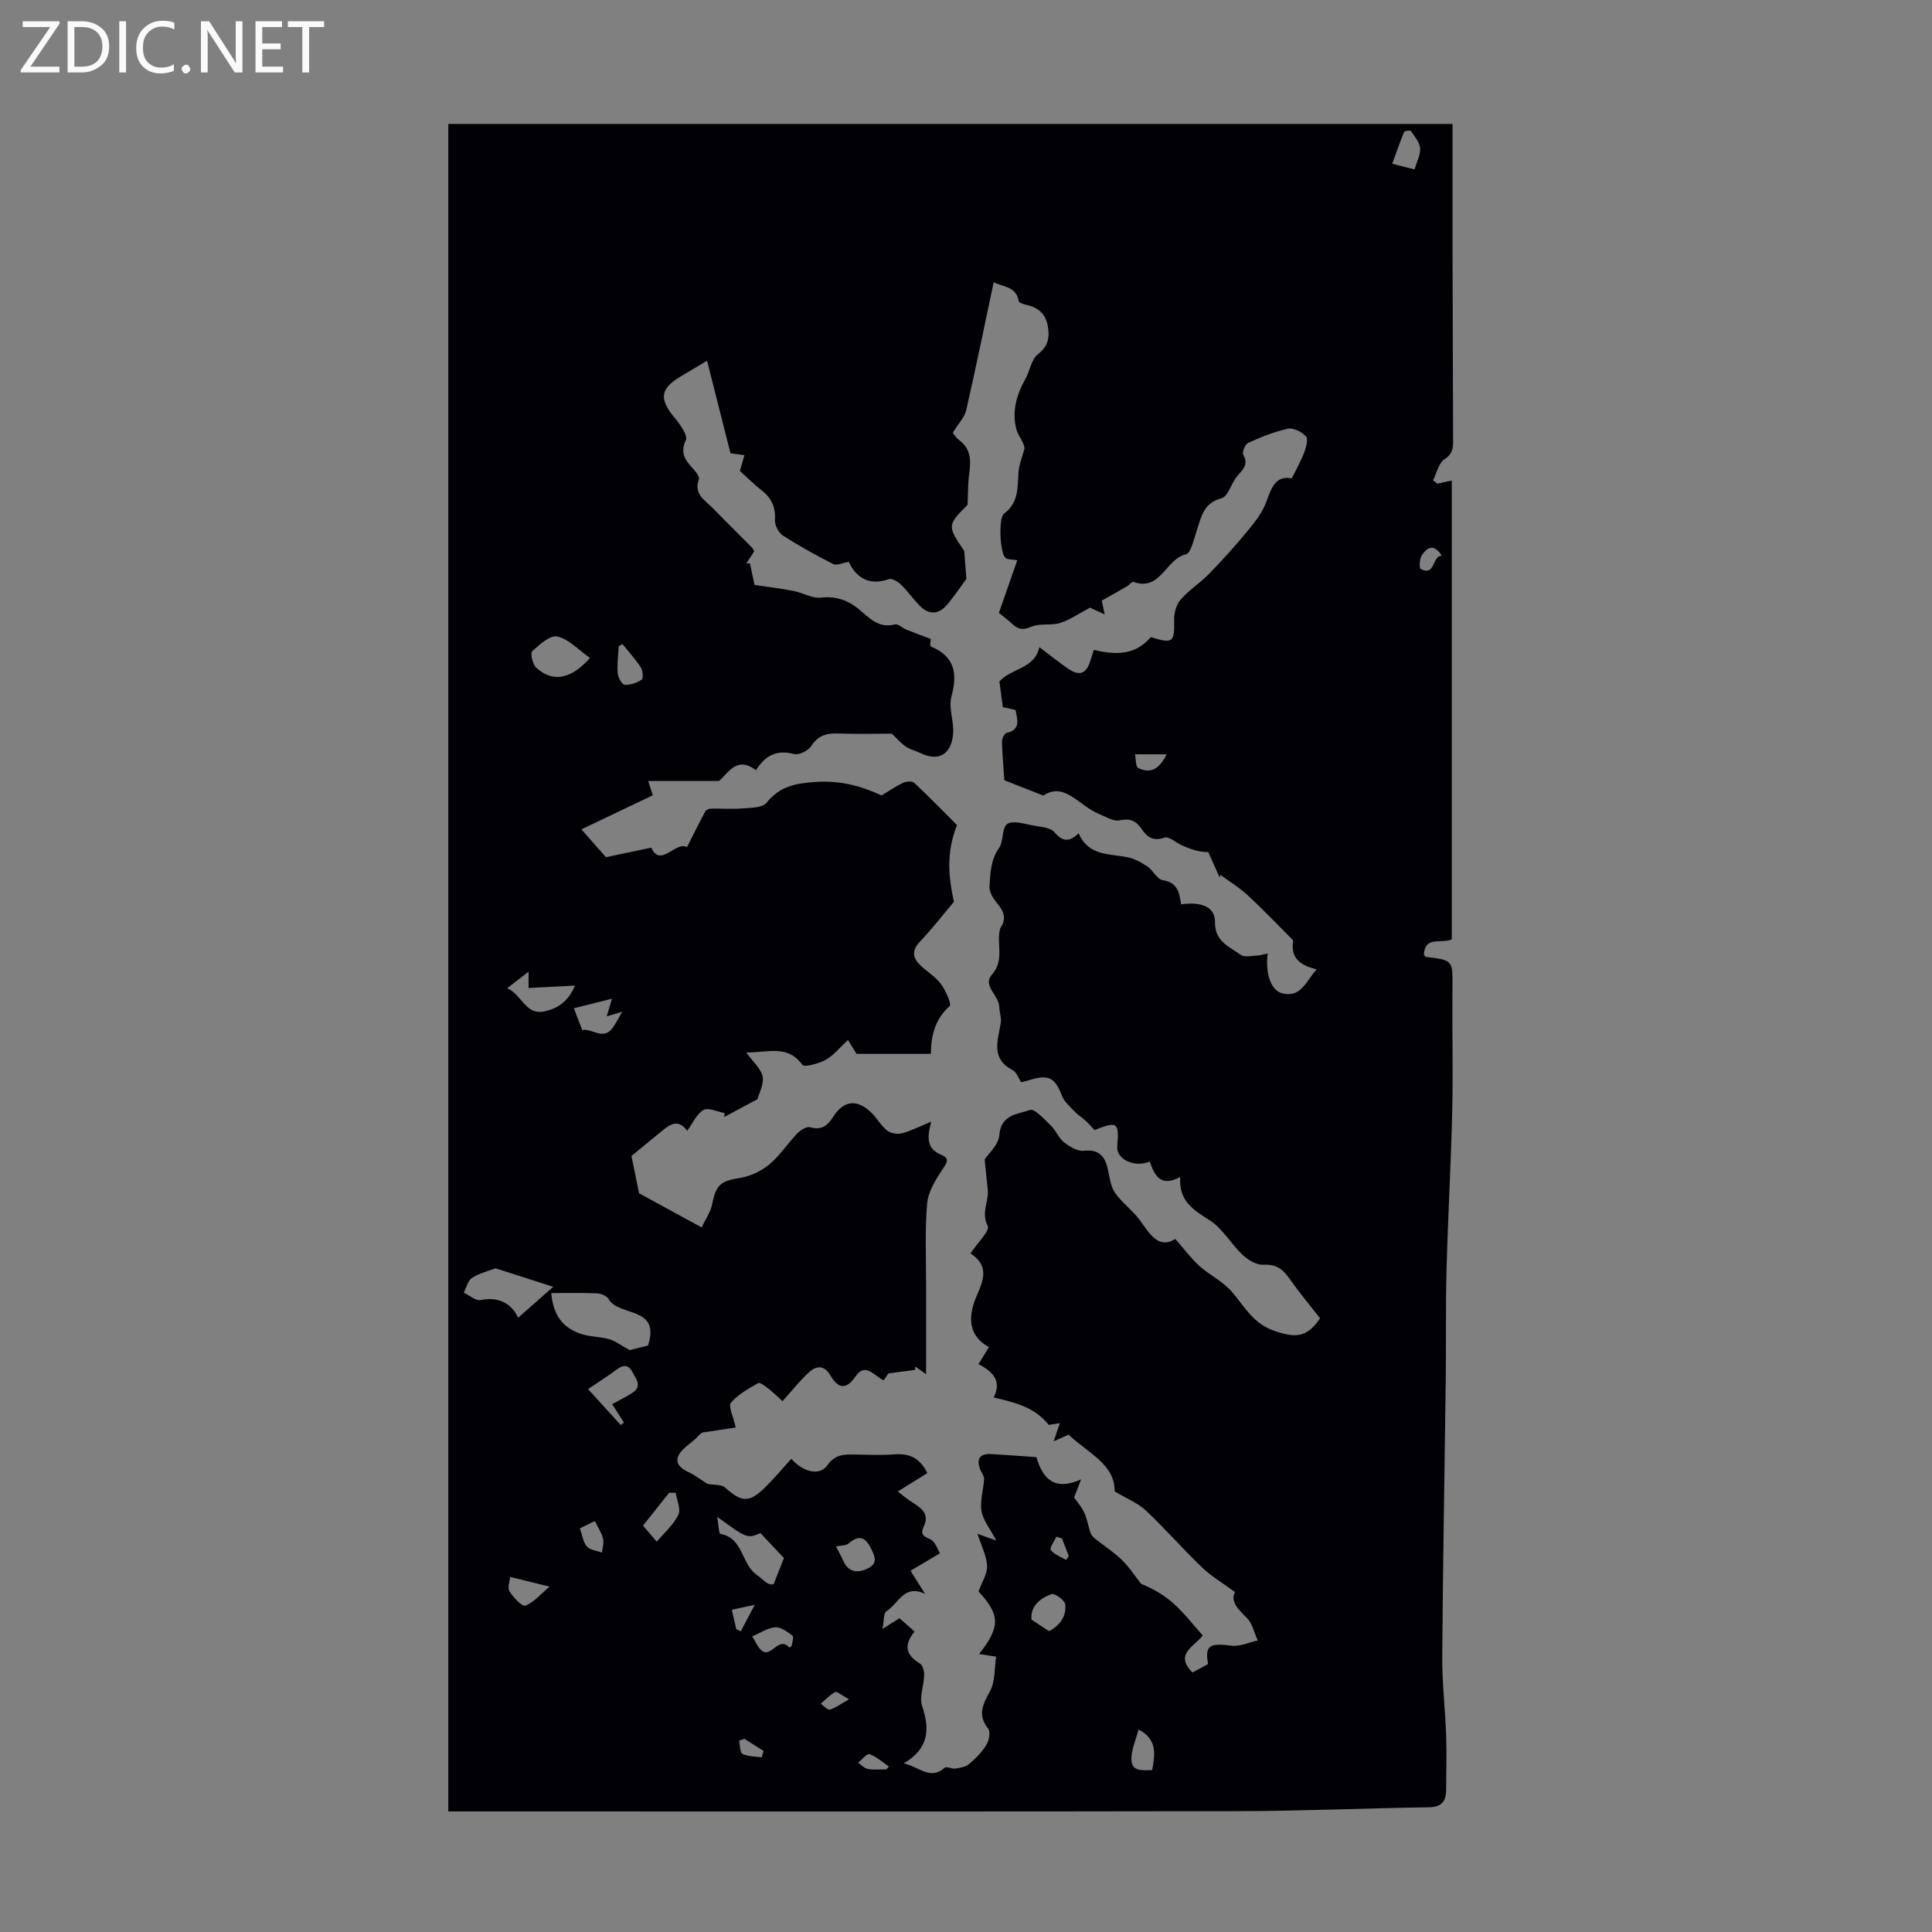 <svg enable-background="new 0 0 400 400" viewBox="0 0 400 400" xmlns="http://www.w3.org/2000/svg"><rect x="0" y="0" width="400" height="400" fill="#808080" stroke="none"/><g fill="#fafafb"><path d="m12.4 4.8-6.1 9h6v1.2h-8v-.5l6.1-8.9h-5.7v-1.2h7.6v.4z"/><path d="m14 15v-10.6h3c1.6 0 2.9.5 4 1.4s1.6 2.2 1.6 3.8-.5 3-1.6 3.9-2.4 1.5-4 1.5zm1.4-9.4v8.2h1.6c1.3 0 2.4-.4 3.1-1.1s1.1-1.8 1.1-3.1-.4-2.3-1.2-3-1.8-1-3.1-1z"/><path d="m26.1 4.4v10.6h-1.4v-10.6z"/><path d="m36.1 14.6c-.8.4-1.8.6-2.9.6-1.5 0-2.7-.5-3.6-1.4s-1.4-2.2-1.4-3.8c0-1.7.5-3.1 1.5-4.1s2.3-1.6 3.9-1.6c1 0 1.8.1 2.5.4v1.4c-.8-.4-1.6-.6-2.5-.6-1.2 0-2.1.4-2.9 1.2s-1.1 1.8-1.1 3.2c0 1.3.3 2.3 1 3s1.6 1.1 2.7 1.1c1 0 2-.2 2.7-.7v1.3z"/><path d="m37.6 14.3c0-.2.1-.5.3-.6s.4-.3.6-.3c.3 0 .5.1.6.3s.3.4.3.6-.1.4-.3.6-.4.3-.6.3c-.3 0-.5-.1-.6-.3s-.3-.4-.3-.6z"/><path d="m50.2 15h-1.6l-5.3-8.2c-.2-.2-.3-.5-.4-.7 0 .2.1.7.1 1.5v7.4h-1.4v-10.6h1.7l5.2 8.1c.2.4.4.6.4.7 0-.3-.1-.8-.1-1.5v-7.3h1.4z"/><path d="m58.6 15h-5.7v-10.6h5.5v1.2h-4.1v3.4h3.8v1.2h-3.8v3.6h4.3z"/><path d="m67.1 5.6h-3.1v9.4h-1.4v-9.4h-3v-1.2h7.5z"/></g><path d="m92.82 375.03c0-116.62 0-232.92 0-349.37h207.91c0 8.69-.01 17.3 0 25.9.03 13.21.07 26.42.12 39.63.01 1.58-.08 2.79-1.77 3.88-1.23.79-1.62 2.88-2.39 4.39.31.22.62.44.93.67.99-.22 1.99-.43 2.96-.64v94.99c-2.15 1-5.63-.82-5.78 3.24.15.14.29.37.46.39 5.61.7 5.51.7 5.45 6.52-.08 8.38.15 16.76-.04 25.13-.25 11.03-.88 22.05-1.18 33.07-.2 7.57-.07 15.15-.16 22.72-.24 19.13-.6 38.27-.73 57.4-.04 5.46.62 10.92.81 16.38.13 3.73 0 7.47 0 11.21 0 2.42-.95 3.6-3.62 3.64-13.2.19-26.4.78-39.61.8-50.65.1-101.3.05-151.95.05-3.84 0-7.7 0-11.41 0zm130.5-202.51c2.01 4.7 6.28 4.2 10.06 4.95 1.47.29 2.91 1.07 4.17 1.92 1.18.79 2.01 2.66 3.18 2.84 3.15.49 3.44 2.67 3.8 5 4.4-.6 7.08.62 7.02 3.72-.07 3.94 2.98 5.06 5.34 6.75.78.56 2.27.18 3.43.13.68-.03 1.34-.26 2.14-.43-.53 4.38.73 7.79 3.19 8.3 3.73.79 4.73-2.48 6.94-5.02-3.33-.76-5.43-2.31-4.86-5.76.03-.17-.16-.41-.31-.55-3.06-3.06-6.04-6.19-9.21-9.12-1.68-1.55-3.68-2.75-5.54-4.11-.05.18-.1.36-.15.54-.78-1.75-1.57-3.51-2.35-5.26-2.04 0-3.73-.65-5.4-1.37-1.26-.54-2.75-1.95-3.66-1.63-2.38.84-3.63-.14-4.77-1.82-1.13-1.66-2.39-2.21-4.54-1.76-1.3.27-2.91-.78-4.33-1.35-4.03-1.63-7.1-6.72-11.45-3.77-3.33-1.31-5.86-2.31-8.08-3.18-.18-2.68-.43-5.32-.49-7.97-.01-.62.49-1.71.93-1.81 3.02-.71 2.26-2.76 1.87-4.78-.92-.2-1.84-.4-2.63-.57-.26-1.95-.48-3.69-.7-5.32 2.45-2.79 7.25-2.53 8.28-7.1 2.13 1.61 3.96 3.08 5.88 4.41 2.38 1.66 3.83 1.13 4.65-1.55.22-.73.47-1.46.74-2.3 4.48 1.1 8.6 1.13 11.8-2.65 4.58 1.45 4.94 1.09 4.82-3.59-.04-1.41.47-3.16 1.37-4.19 1.71-1.97 4.01-3.41 5.84-5.29 2.77-2.85 5.45-5.81 7.98-8.88 1.52-1.84 3.09-3.83 3.89-6.03 1.07-2.91 1.91-5.53 5.28-4.89.99-2.01 1.92-3.61 2.56-5.31.4-1.07.89-2.81.38-3.37-.85-.94-2.62-1.83-3.75-1.59-2.84.61-5.59 1.75-8.25 2.95-.61.28-1.27 1.95-.99 2.45 1.25 2.2-.33 3.23-1.41 4.62-1.12 1.43-1.77 4.03-3.07 4.37-3.92 1.02-4.24 4.11-5.24 7-.57 1.65-1.12 4.38-2.13 4.61-4.2.95-5.25 7.74-10.88 5.72-.3-.11-.86.63-1.34.91-1.7.99-3.41 1.94-5.22 2.97.11.53.3 1.42.6 2.84-1.52-.69-2.55-1.16-3.04-1.39-2.35 1.24-4.17 2.54-6.19 3.17-1.88.59-4.17.01-5.92.77-1.79.78-2.84.54-4.08-.65-.87-.84-1.86-1.55-2.67-2.21 1.34-3.83 2.58-7.37 3.81-10.9-1.1-.2-2.03-.09-2.47-.51-1.15-1.1-1.46-8.25-.26-9.15 3-2.22 2.78-5.33 2.97-8.47.11-1.68.82-3.33 1.25-4.99-.07-1.34-1.33-2.58-1.7-4.05-.92-3.64.04-7.07 1.86-10.32.96-1.7 1.25-4.09 2.63-5.17 2.17-1.71 2.45-3.5 2.03-5.85-.45-2.53-2.02-3.85-4.46-4.37-.57-.12-1.51-.43-1.56-.77-.5-3.03-3.09-2.87-5.18-3.9-1.92 9.05-3.69 17.77-5.68 26.44-.35 1.53-1.65 2.85-2.78 4.71.03.04.55.95 1.32 1.53 2.56 1.91 2.42 4.46 2.05 7.2-.25 1.82-.2 3.69-.31 6.19-4.22 4.23-4.22 4.37-.7 9.55.14 1.79.28 3.57.45 5.79-1.04 1.41-2.36 3.36-3.84 5.18-1.85 2.28-3.92 2.37-5.9.3-1.32-1.37-2.42-2.95-3.78-4.27-.65-.62-1.86-1.38-2.5-1.16-4.22 1.46-6.82-.38-8.33-3.56-1.34.21-2.52.8-3.21.45-3.57-1.82-7.09-3.76-10.45-5.93-.9-.59-1.7-2.18-1.63-3.25.17-2.64-.73-4.51-2.75-6.09-1.58-1.24-3.01-2.66-4.51-4.01.32-1.1.61-2.09.95-3.27-1.23-.17-2.17-.3-2.89-.39-1.62-6.41-3.19-12.58-4.85-19.17-2.41 1.44-4.04 2.4-5.66 3.38-4.04 2.46-4.24 4.57-1.18 8.28 1.16 1.4 2.92 3.77 2.44 4.79-1.41 3.04.28 4.51 1.87 6.34.42.49 1 1.32.84 1.75-1.16 3.1 1.31 4.37 2.92 6.03 2.65 2.73 5.37 5.39 8.05 8.1.21.21.32.53.48.79-.58.89-1.11 1.72-1.64 2.54.25-.02.5-.04.75-.06.37 1.73.74 3.46.96 4.49 2.42.36 5.22.69 7.99 1.22 1.96.37 3.93 1.6 5.78 1.4 3.07-.33 5.54.51 7.74 2.33 2.24 1.85 4.14 4.12 7.59 3.21.63-.16 1.51.75 2.31 1.08 1.54.63 3.1 1.19 5.09 1.94 0-.06-.27 1.44.04 1.57 4.92 2.09 5.53 5.55 4.22 10.36-.64 2.37.58 5.18.35 7.74-.38 4.31-3.08 5.74-6.71 3.98-1-.49-2.14-.75-3.06-1.35s-1.65-1.49-2.91-2.69c-3.2 0-7.12.11-11.03-.04-2.41-.1-4.2.35-5.64 2.57-.63.98-2.57 1.96-3.57 1.69-3.61-.98-6.04.34-7.88 3.35-4.01-3.01-5.66.51-7.68 2.23-4.9 0-9.58 0-14.65 0 .47 1.44.73 2.23.96 2.95-4.89 2.34-9.6 4.59-14.78 7.06 1.89 2.15 3.48 3.95 5.07 5.76 3.06-.64 6-1.26 9.38-1.97 1.93 4.26 5.12-1.45 7.4-.1 1.34-2.65 2.53-5.05 3.79-7.41.17-.31.74-.56 1.12-.57 2.22-.05 4.45.13 6.65-.05 1.7-.14 4.09-.12 4.92-1.17 2.76-3.45 6.1-4.05 10.26-4.31 4.88-.31 9.14.74 13.56 2.81 1.33-.81 2.8-1.84 4.4-2.61.66-.32 1.93-.41 2.36-.01 3.15 2.95 6.17 6.05 8.85 8.74-2.28 5.72-1.77 10.7-.64 15.89-2.22 2.63-4.5 5.57-7.05 8.26-1.59 1.68-1.57 3.16-.13 4.65 1.39 1.44 3.26 2.47 4.44 4.04 1.01 1.34 2.29 4.26 1.85 4.65-3.13 2.75-3.85 6.31-3.89 9.88-5.38 0-10.35 0-15.38 0-.47-.76-.98-1.58-1.78-2.87-1.65 1.52-2.92 3.16-4.59 4.09-1.45.81-4.44 1.61-4.86 1.04-3.08-4.23-7.06-2.5-11.6-2.55 1.45 2.04 3.1 3.41 3.38 5.01.29 1.63-.76 3.5-1.07 4.67-2.49 1.33-4.69 2.51-6.88 3.69.03-.27.05-.55.08-.82-1.48-.27-3.32-1.2-4.36-.64-1.39.74-2.15 2.64-3.38 4.3-1.89-2.53-3.57-1.32-5.22.03-2.23 1.82-4.46 3.66-6.32 5.19.54 2.66 1.07 5.24 1.57 7.72 3.92 2.14 8.04 4.39 12.95 7.07.75-1.6 1.88-3.18 2.21-4.91.76-3.88 1.76-4.69 5.57-5.3 2.17-.34 4.47-1.38 6.17-2.77 2.22-1.82 3.82-4.36 5.84-6.45.67-.7 1.95-1.52 2.68-1.31 2.44.69 3.61-.36 4.85-2.27 2.15-3.34 4.93-3.55 7.79-.78 1.2 1.16 2.03 2.73 3.32 3.76.73.58 2.13.78 3.07.54 1.82-.47 3.53-1.37 6.05-2.4-1.02 3.63-.74 5.72 2.05 6.85 1.81.74 1.22 1.61.28 3.02-1.44 2.15-2.98 4.65-3.19 7.11-.48 5.64-.2 11.35-.21 17.03-.01 6.02 0 12.03 0 18.28-.75-.53-1.49-1.06-2.24-1.6-.01.23-.02.47-.04.7-1.78.23-3.56.47-5.53.73-.16.23-.56.83-.97 1.43-2.02-.91-3.77-3.81-5.83-.81s-3.69 2.37-5.21-.21c-1.29-2.2-2.91-2.01-4.4-.67-1.88 1.7-3.45 3.73-5.5 6.01-.88-.79-1.87-1.76-2.95-2.62-.64-.5-1.73-1.33-2.11-1.12-2.01 1.16-4.17 2.34-5.63 4.06-.59.7.48 2.79.99 5.13-1.95.3-4.18.63-6.4.97-.71-.06-1.22.68-1.85 1.3-.72.7-1.57 1.25-2.31 1.93-2.26 2.08-1.96 3.73.7 4.99 1.55.73 2.93 1.81 4 2.48 1.44.26 2.91.09 3.63.74 3.48 3.11 5.02 3.24 8.37-.06 1.88-1.85 3.57-3.9 5.36-5.87 2.57 2.84 5.9 3.58 7.5 1.31 1.53-2.17 3.32-2.24 5.47-2.2 2.8.05 5.61.18 8.39-.03 2.99-.23 5.21.63 6.82 3.88-1.8 1.12-3.63 2.26-6.13 3.81 1.06.8 1.99 1.61 3.03 2.26 1.86 1.17 3.58 2.34 2.37 4.96-.63 1.37-.45 1.96 1.23 2.62 1.17.46 1.75 2.43 2.1 2.96-2.56 1.52-4.31 2.55-6.09 3.61 1.2 1.9 2.11 3.35 3.02 4.8-4.39-2.16-5.61 2.18-8.02 3.59-.59.35-.46 1.93-.8 3.66 1.69-1.07 2.52-1.6 3.52-2.23 1.02.91 2.01 1.79 3.12 2.77-2.24 2.71-1.88 4.83 1.11 6.61.58.35.9 1.6.88 2.42-.05 2.14-1.05 4.5-.43 6.36 1.61 4.78 1.48 8.76-3.78 11.89 3.29.79 5.48 3.54 8.45.91.38-.34 1.49.28 2.21.17.98-.15 2.13-.33 2.84-.93 1.36-1.14 2.67-2.47 3.59-3.97.55-.9.89-2.71.37-3.36-2.27-2.85-1.11-5.01.38-7.74 1.1-2.02.9-4.75 1.27-7.17-1.57-.25-2.49-.39-3.53-.55 4.49-5.63 4.32-8.16-.12-12.95.72-1.99 1.84-3.66 1.78-5.28-.07-2-1.13-3.96-1.99-6.65 1.74.62 2.45.88 3.89 1.39-1.3-2.48-2.75-4.2-3.06-6.11-.35-2.12.41-4.41.53-6.63.03-.59-.49-1.21-.74-1.82-.89-2.22-.31-3.49 2.26-3.34 3.11.18 6.22.42 9.31.63 1.35 4.56 3.79 7.06 9.26 4.61-.7 1.82-1.08 2.81-1.45 3.77 2.22 2.88 2.2 2.89 3.34 7.17.13.49.56.98.98 1.32 1.83 1.47 3.85 2.75 5.53 4.37 1.53 1.48 2.7 3.32 4.03 5 2.52 1.01 4.88 2.39 6.85 4.19 2.14 1.95 3.93 4.29 5.9 6.48-1.67 2.32-5.96 3.81-2.13 7.68 1.15-.61 2.21-1.19 3.24-1.74-.71-3.85.31-4.41 4.83-3.81 1.74.23 3.63-.69 5.45-1.08-.73-1.59-1.11-3.54-2.28-4.69-1.91-1.86-3.43-3.51-2.43-5.33-2.54-1.88-4.93-3.28-6.87-5.15-3.96-3.79-7.56-7.96-11.55-11.71-1.66-1.56-3.94-2.46-6.5-3.99.1-5.63-5.63-8-9.53-11.74-.91.41-1.8.81-3.08 1.38.52-1.55.84-2.53 1.26-3.76-1.25.2-2.17.34-2.28.36-3.13-3.83-7.08-4.63-11.4-5.68 1.75-3.46-.27-5.44-3.17-6.89.84-1.35 1.45-2.36 2.19-3.54-4.97-2.7-4.01-7.32-2.44-10.86 1.61-3.63 2.17-6.17-1.39-8.54 1.41-2.13 4.07-4.71 3.57-5.67-1.44-2.81.29-5.14 0-7.62-.21-1.78-.37-3.56-.64-6.16.7-1.09 2.88-2.99 3.04-5.03.33-4.33 3.88-4.32 6.34-5.22.94-.35 3.01 1.97 4.37 3.28 1.03.99 1.57 2.55 2.67 3.41 1.15.9 2.78 1.9 4.08 1.76 3.47-.38 4.53 1.43 5.1 4.27.31 1.55.57 3.29 1.45 4.52 1.43 2 3.54 3.51 5.01 5.49 2.12 2.86 3.82 6.16 7.42 3.99 1.9 2.16 3.28 4.05 4.99 5.59 2.12 1.9 4.87 3.19 6.69 5.31 2.65 3.08 4.41 6.62 8.87 8.14 4.26 1.45 6.66 1.45 9.42-2.62-2.17-2.78-4.46-5.53-6.52-8.45-1.35-1.92-2.81-2.77-5.28-2.64-1.4.07-3.13-1-4.25-2.05-2.43-2.29-4.18-5.52-6.92-7.23-3.4-2.12-6.32-4.04-5.99-8.88-4.17 2.22-5.34-.46-6.31-3.2-3.23 1.34-6.96-.52-6.73-3.15.43-4.98.03-5.27-4.69-3.37-.6-.64-1.18-1.32-1.84-1.92-.74-.68-1.63-1.21-2.31-1.94-.96-1.02-2.15-2.03-2.62-3.28-1.38-3.66-2.75-4.45-6.6-3.24-.62.19-1.26.33-1.83.48-.62-.94-.98-2.1-1.73-2.49-4.62-2.38-3.1-6.13-2.49-9.79.18-1.06-.28-2.2-.31-3.31-.06-2.39-3.55-4.43-1.53-6.69 2.7-3.03.87-6.4 1.7-9.49.03-.11.08-.21.14-.3 1.41-2.12.35-3.68-1.02-5.34-.71-.86-1.39-2.13-1.32-3.16.2-2.71.22-5.45 1.97-7.92.99-1.4.56-4.23 1.71-4.99 1.2-.8 3.56 0 5.37.32 1.55.28 3.58.41 4.43 1.42 1.7 2.01 3.1 2 4.98.19zm-109.18 95.2c.38 4.75 2.56 7.25 6.12 8.44 1.87.62 3.97.57 5.88 1.11 1.24.35 2.33 1.22 4.23 2.26.79-.2 2.48-.62 3.79-.95 2.68-8.22-6.01-5.9-8.14-9.61-.38-.66-1.58-1.15-2.42-1.19-3.03-.14-6.08-.06-9.46-.06zm-11.54-5.13c-1.34.51-3.28.98-4.88 1.99-.86.54-1.15 2.01-1.7 3.05 1.18.55 2.49 1.74 3.51 1.53 3.2-.66 6.15.28 7.75 3.66 2.29-2.02 4.43-3.9 7.26-6.4-4.59-1.47-8.16-2.61-11.94-3.83zm19.55-126.36c-2.39-1.68-4.38-3.91-6.76-4.45-1.48-.34-3.72 1.68-5.21 3.07-.44.41.11 2.74.88 3.43 3.36 2.99 7.07 2.46 11.09-2.05zm26.34 177.81c.3 1.72.33 3.48.66 3.54 4.74.8 4.27 6.19 7.54 8.49 1.47 1.04 2.27 2.27 3.49 1.9.81-2.05 1.43-3.62 2.13-5.39-1.53-1.63-3.2-3.41-4.86-5.16-2.78 1.13-2.78 1.13-8.96-3.38zm-21.75-23.33c1.54-.85 2.95-1.51 4.23-2.37 2.09-1.4.66-2.92-.06-4.31-.82-1.57-1.93-1.46-3.26-.46-1.74 1.3-3.58 2.46-5.9 4.03 2.47 2.71 4.62 5.07 6.76 7.42.22-.16.44-.32.67-.48-.79-1.24-1.58-2.47-2.44-3.83zm-21.73-86.11c3.18 1.41 3.74 5.73 7.88 4.76 2.64-.62 4.74-2 6.16-5.3-3.64.19-6.58.34-9.62.49 0-.71 0-1.67 0-3.37-1.67 1.3-2.75 2.14-4.42 3.42zm20.61 5.82c.38-1.31.66-2.24 1.07-3.64-3.25.81-5.83 1.46-7.88 1.97.74 1.94 1.18 3.09 1.74 4.53 2-.53 4.38 2.38 6.4-.63.58-.86 1.07-1.79 1.89-3.17-1.34.39-2.13.62-3.22.94zm14.28 98.64c-.46.01-.92.02-1.38.02-1.65 2.08-3.3 4.16-5.39 6.79.74.86 1.8 2.09 2.85 3.32 1.54-1.83 3.44-3.48 4.46-5.55.58-1.15-.31-3.03-.54-4.58zm77.31 28.66c1.78-.98 3.67-2.71 3.33-5.56-.1-.86-2.19-2.35-2.84-2.12-2.41.89-4.4 2.52-4.14 5.29 1.12.74 1.98 1.31 3.65 2.39zm-44.13-17.54c.52 1.02 1.03 1.89 1.43 2.81 1.1 2.56 3 2.8 5.2 1.71 2.09-1.03 1.45-2.45.6-4.15-1.25-2.49-2.58-2.72-4.64-.98-.54.46-1.52.38-2.59.61zm-44.21-186.84c-.26.15-.52.29-.77.44-.1 1.87-.36 3.76-.21 5.62.07.87.89 2.33 1.45 2.37 1.17.08 2.53-.4 3.53-1.07.36-.24.22-1.88-.21-2.54-1.11-1.71-2.51-3.23-3.79-4.82zm-23.24 193.15c-.07.8-.62 2.19-.16 2.95.78 1.27 2.6 3.23 3.29 2.98 1.75-.63 3.11-2.32 5.02-3.93-2.99-.73-5.08-1.24-8.15-2zm187.24-291.41c.48-1.68 1.27-3.08 1.15-4.4-.12-1.24-1.14-2.43-1.9-3.55-.13-.19-1.32-.05-1.41.18-.89 2.15-1.65 4.35-2.47 6.59 1.53.4 3 .77 4.63 1.18zm-57.14 323c-.55 2.05-1.38 3.89-1.48 5.76-.16 3.07 2.17 2.67 4.29 2.64.63-3.33 1.07-6.39-2.81-8.4zm-79.99-19.28c.76 1.17 1.17 2.33 1.99 2.96 1.99 1.54 3.44-3.11 5.69-.66.02.02.46-.22.49-.37.12-.71.47-1.86.16-2.09-1.06-.79-2.4-1.8-3.56-1.73-1.56.11-3.04 1.16-4.77 1.89zm-35.68-22.37c.49 1.37.66 2.84 1.45 3.76.65.75 2.05.86 3.12 1.25.1-.98.45-2.02.22-2.92-.31-1.22-1.06-2.32-1.69-3.6-1.19.57-2.05.99-3.1 1.51zm121.47-160.26c-2.65 0-4.59 0-6.54 0 .2.98.12 2.57.66 2.83 2.02.96 4.06.92 5.88-2.83zm-58.01 210.15c.17-.19.34-.38.51-.58-1.32-.9-2.56-2.03-4.02-2.57-.5-.18-1.55 1.15-2.35 1.78.67.45 1.3 1.18 2.03 1.3 1.24.22 2.55.07 3.83.07zm114.99-251.27c-1.7-2.69-3.12-1.59-4.11-.14-.5.73-.61 2.7-.27 2.88 3.11 1.61 2.28-2.67 4.38-2.74zm-146.08 222.24c.31.15.63.3.94.45.82-1.55 1.64-3.09 2.9-5.48-2.31.5-3.5.75-4.75 1.02.37 1.65.64 2.83.91 4.01zm1.69 22.71c-.37.13-.73.26-1.1.39.22.95.16 2.46.72 2.74 1.15.58 2.63.51 3.97.7.12-.44.24-.88.37-1.33-1.32-.83-2.64-1.67-3.96-2.5zm21.65-8.18c-1.56-.85-2.48-1.69-2.87-1.49-1.11.58-2 1.58-2.97 2.41.63.43 1.39 1.33 1.88 1.21 1.12-.29 2.1-1.08 3.96-2.13zm44.1-33.3c-.39-.12-.77-.24-1.16-.36-.43.95-1.46 2.37-1.16 2.75.73.94 2.08 1.4 3.18 2.06.19-.27.37-.53.56-.8-.48-1.21-.95-2.43-1.42-3.65z" fill="#010105"/></svg>